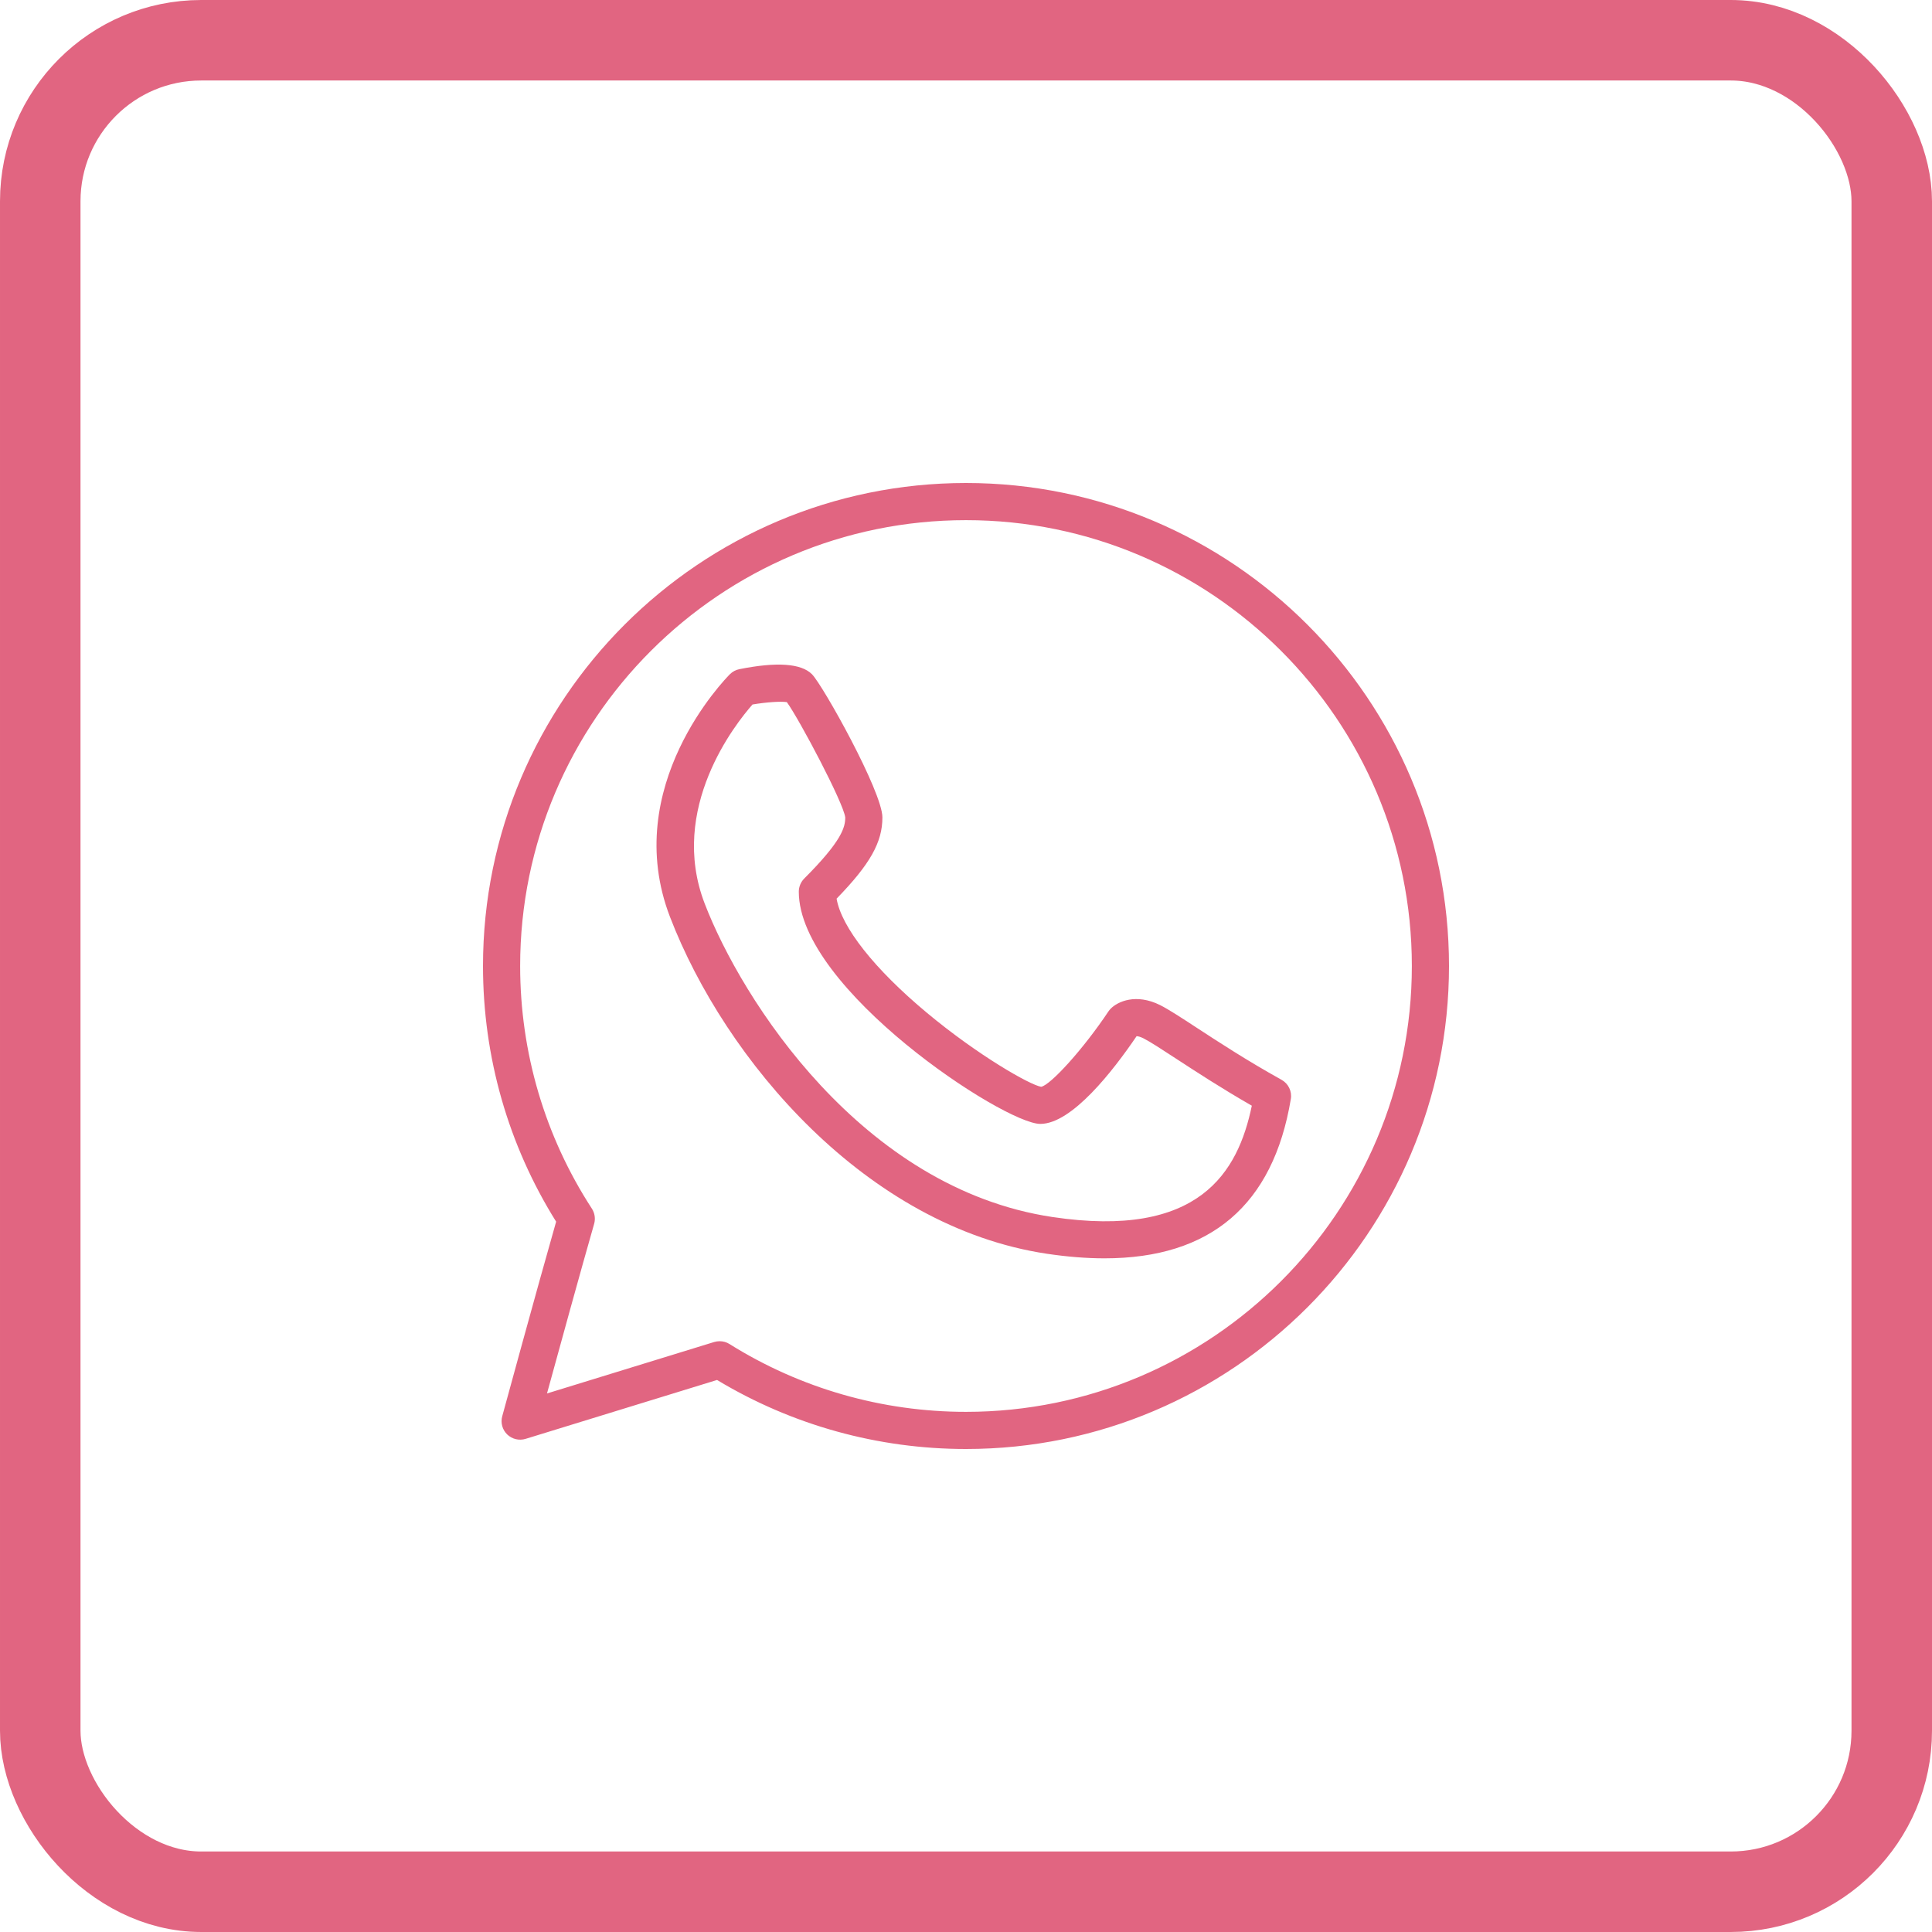 <?xml version="1.0" encoding="UTF-8"?> <svg xmlns="http://www.w3.org/2000/svg" width="48" height="48" viewBox="0 0 48 48" fill="none"> <rect x="1" y="1" width="46" height="46" rx="4" stroke="#E16581" stroke-width="2"></rect> <path d="M24 12C17.383 12 12 17.383 12 24C12 26.257 12.627 28.449 13.817 30.352C13.343 32.012 12.487 35.154 12.478 35.186C12.433 35.349 12.481 35.522 12.602 35.639C12.724 35.756 12.899 35.797 13.059 35.748L17.815 34.285C19.679 35.408 21.812 36 24 36C30.617 36 36 30.617 36 24C36 17.383 30.617 12 24 12ZM24 35.077C21.914 35.077 19.883 34.494 18.124 33.392C18.05 33.345 17.965 33.322 17.879 33.322C17.833 33.322 17.788 33.329 17.743 33.342L13.59 34.62C13.895 33.507 14.443 31.515 14.761 30.407C14.798 30.278 14.777 30.14 14.705 30.028C13.539 28.234 12.923 26.149 12.923 24C12.923 17.892 17.892 12.923 24 12.923C30.108 12.923 35.077 17.892 35.077 24C35.077 30.108 30.108 35.077 24 35.077Z" fill="#E16581"></path> <path d="M31.839 26.827C30.987 26.354 30.262 25.88 29.732 25.534C29.328 25.27 29.036 25.079 28.822 24.971C28.223 24.673 27.769 24.884 27.597 25.058C27.575 25.08 27.556 25.103 27.539 25.128C26.917 26.061 26.106 26.953 25.868 27.001C25.593 26.958 24.308 26.228 23.03 25.164C21.726 24.077 20.905 23.036 20.785 22.327C21.622 21.466 21.923 20.924 21.923 20.308C21.923 19.672 20.441 17.019 20.172 16.75C19.903 16.482 19.297 16.44 18.371 16.625C18.282 16.642 18.2 16.686 18.135 16.75C18.023 16.863 15.399 19.538 16.646 22.781C18.015 26.34 21.529 30.477 26.008 31.149C26.517 31.225 26.994 31.263 27.441 31.263C30.077 31.263 31.632 29.937 32.07 27.306C32.103 27.114 32.01 26.922 31.839 26.827ZM26.145 30.236C21.408 29.525 18.424 24.832 17.508 22.45C16.598 20.087 18.275 17.98 18.696 17.503C19.038 17.445 19.399 17.421 19.549 17.444C19.864 17.881 20.952 19.937 21 20.308C21 20.55 20.921 20.887 19.981 21.827C19.895 21.914 19.846 22.031 19.846 22.154C19.846 24.57 24.943 27.923 25.846 27.923C26.631 27.923 27.655 26.603 28.238 25.744C28.272 25.745 28.328 25.756 28.409 25.797C28.575 25.881 28.863 26.069 29.227 26.307C29.708 26.621 30.347 27.038 31.101 27.471C30.759 29.118 29.802 30.785 26.145 30.236Z" fill="#E16581"></path> </svg> 